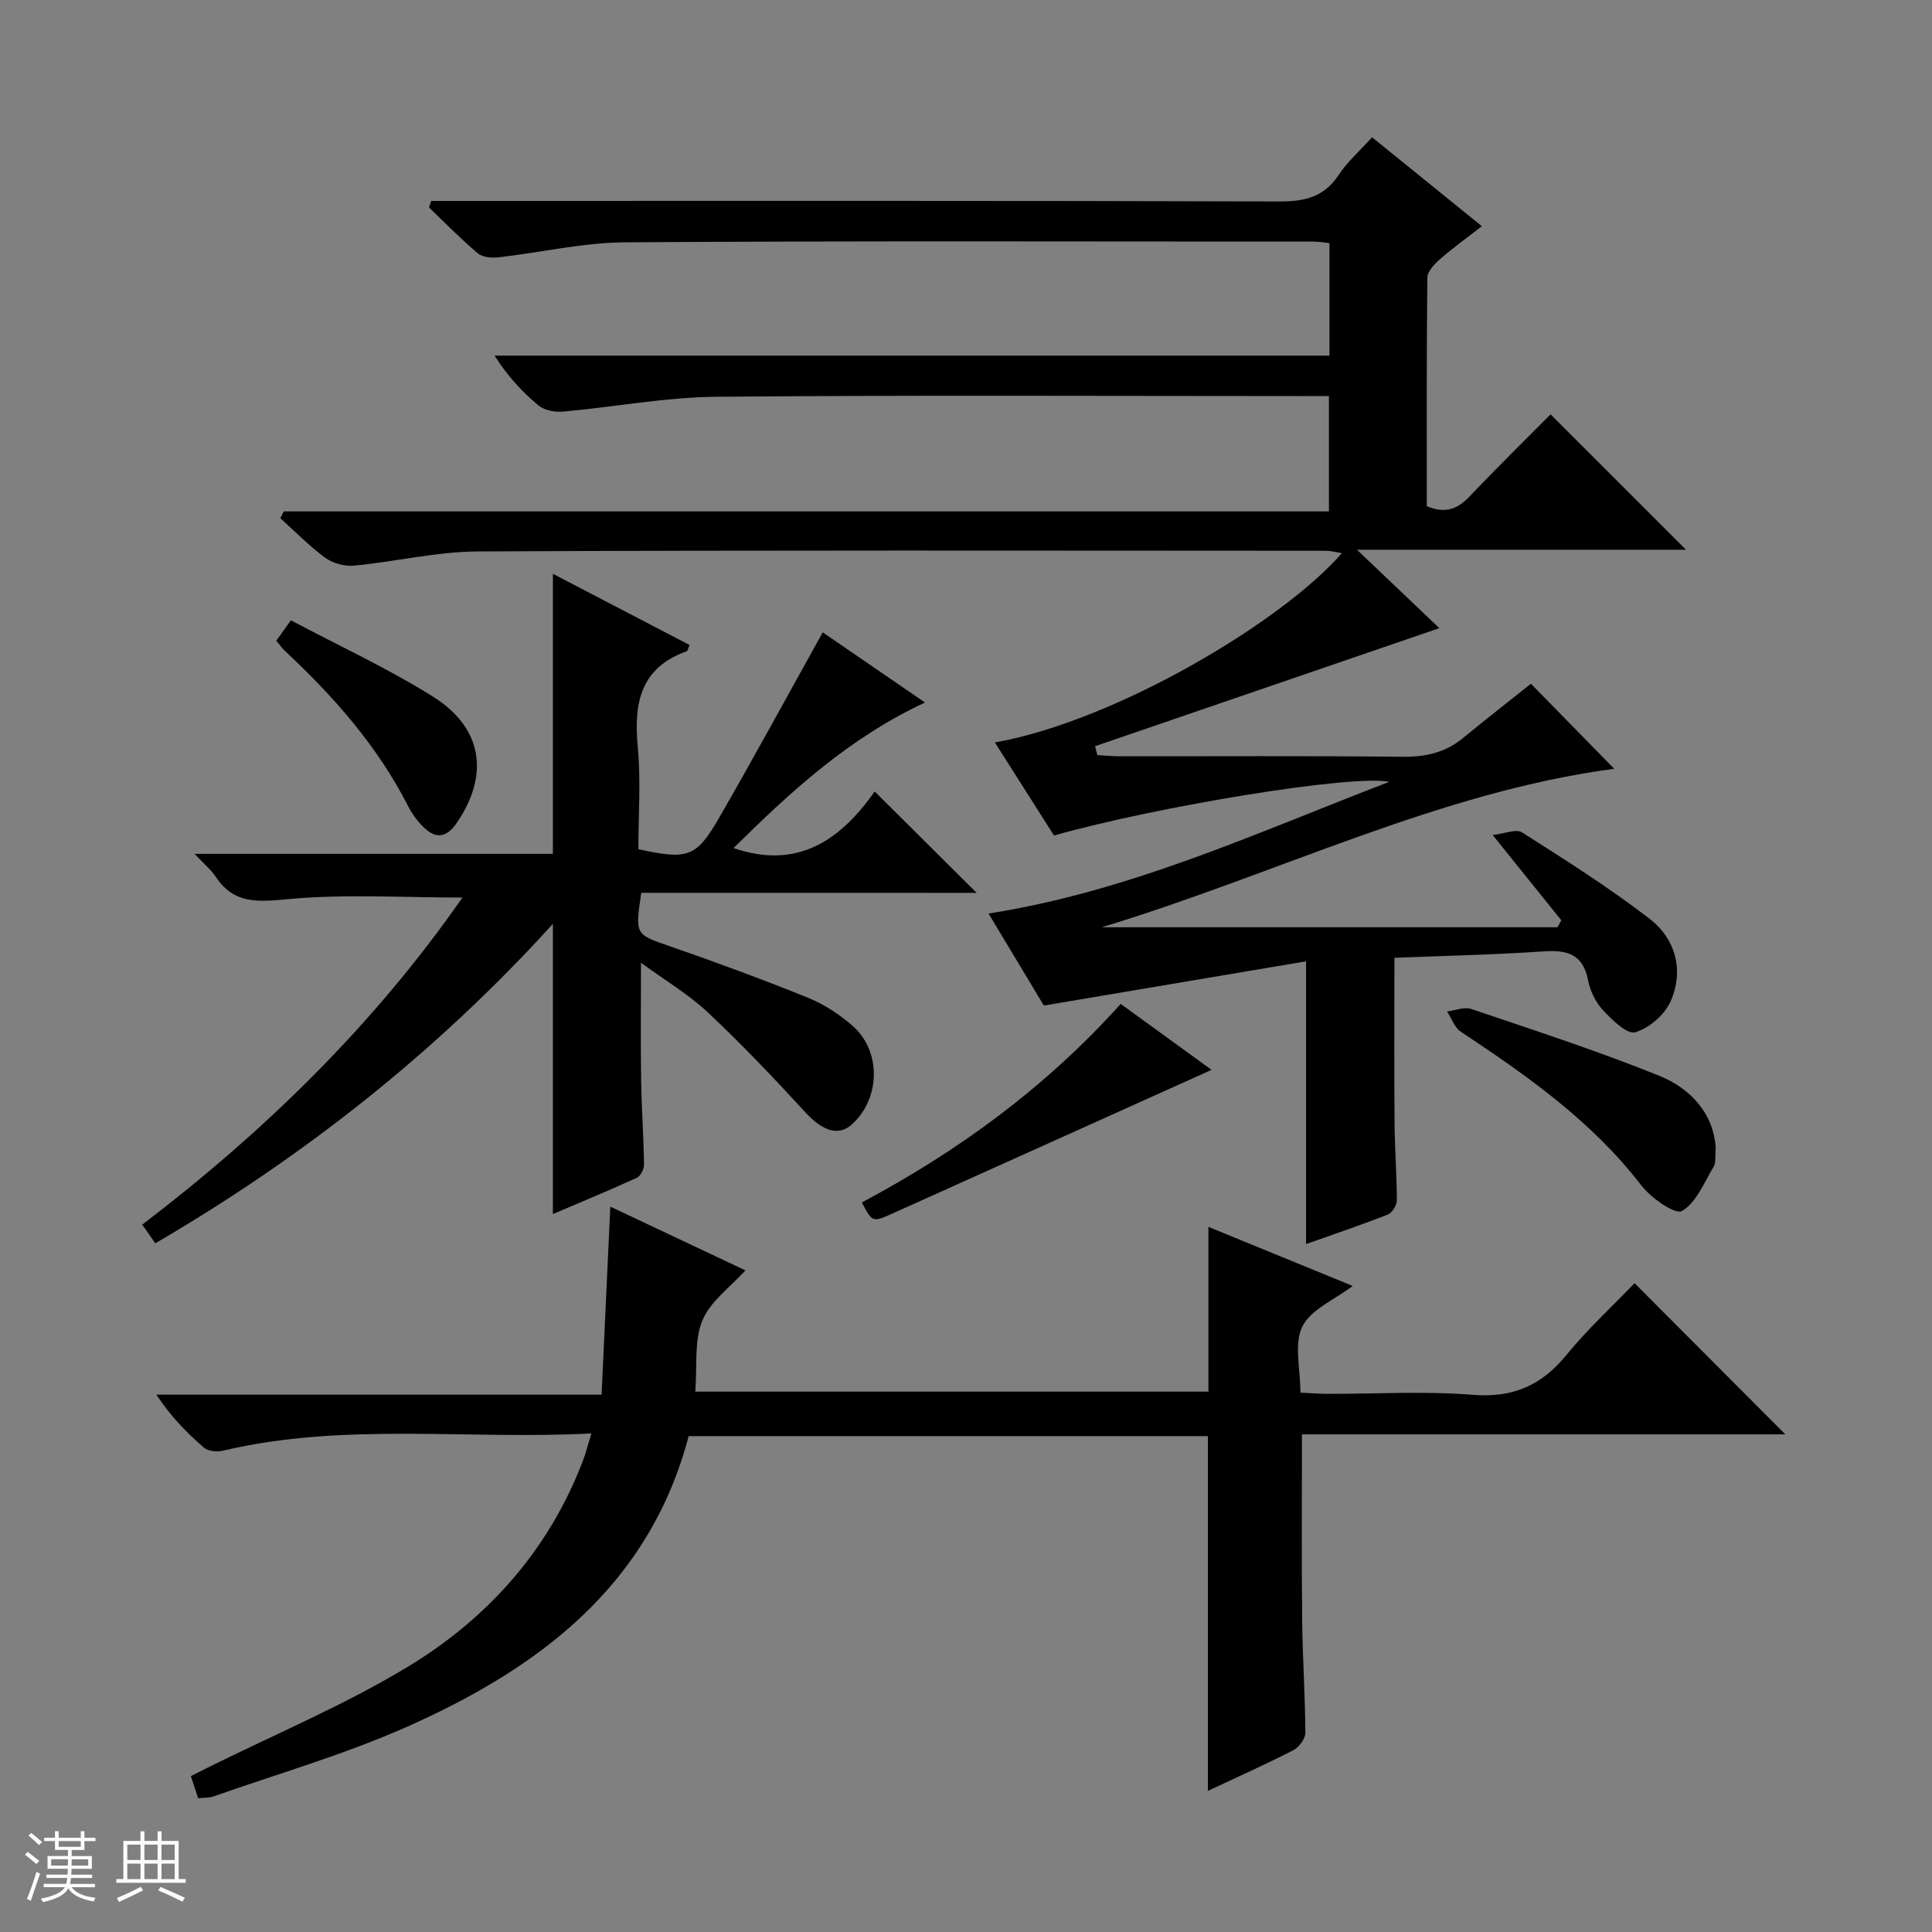 <svg enable-background="new 0 0 400 400" viewBox="0 0 400 400" xmlns="http://www.w3.org/2000/svg"><rect x="0" y="0" width="400" height="400" fill="#808080" stroke="none"/><path d="m5.17 384 .56-.58c.85.61 1.65 1.24 2.4 1.87l-.59.64c-.84-.73-1.63-1.38-2.37-1.93m1.22 9.53-.82-.34c.71-1.76 1.37-3.64 1.98-5.63.24.13.5.25.76.36-.6 1.67-1.24 3.54-1.92 5.61m-.5-13.5.57-.54c.56.44 1.31 1.06 2.26 1.87l-.64.64c-.68-.66-1.41-1.32-2.19-1.97m3.25.46h2.24v-1.36h.77v1.36h4.57v-1.36h.76v1.36h2.28v.69h-2.28v1.84h-2.64v1.26h4.18v2.64h-4.21c0 .45-.02.86-.05 1.21h4.32v.69h-4.38c-.04.34-.1.75-.19 1.22h5.15v.69h-4.82c.87 1.19 2.51 1.92 4.93 2.19-.17.31-.3.57-.37.76-2.77-.49-4.52-1.41-5.26-2.76-.56 1.26-2.3 2.23-5.24 2.9-.12-.24-.26-.48-.43-.72 2.73-.55 4.38-1.34 4.96-2.38h-4.38v-.69h4.65c.1-.38.17-.79.21-1.22h-4.32v-.69h4.4c.03-.34.05-.75.05-1.21h-4.2v-2.64h4.23v-1.26h-2.69v-1.84h-2.24zm1.46 4.46v1.29h3.45c.01-.4.02-.57.01-.53v-.32-.45h-3.46zm1.55-2.59h4.57v-1.19h-4.57zm6.11 2.59h-3.42v.77c-.01.19-.01.37-.02.53h3.44z" fill="#fafbfc"/><path d="m32.63 379.16h.82v1.98h3.54v7.89h1.46v.78h-14.37v-.78h1.46v-7.89h3.54v-1.98h.82v1.98h2.73zm-3.49 11.48.5.73c-1.61.82-3.28 1.63-5 2.41-.13-.27-.28-.55-.44-.82 1.75-.72 3.4-1.49 4.94-2.32m-2.78-5.55h2.73v-3.18h-2.73zm0 3.95h2.73v-3.2h-2.73zm3.54-3.95h2.73v-3.18h-2.73zm0 3.95h2.73v-3.2h-2.73zm7.89 4.68c-1.84-.92-3.51-1.7-5.02-2.32l.45-.73c1.89.8 3.57 1.55 5.04 2.23zm-1.62-11.81h-2.73v3.18h2.73zm-2.73 7.13h2.73v-3.2h-2.73v3.19z" fill="#fafbfc"/><g fill="#000001"><path d="m204.67 189.14c29.48-4.64 55.6-16.78 82.96-27.27-7.44-1.58-47.82 5.02-69.41 11.11-4-6.29-8.04-12.66-12.24-19.26 25.16-4.5 59.62-25.1 71.84-39.2-1.29-.2-2.31-.49-3.34-.49-58.5-.02-117-.14-175.5.14-8.56.04-17.1 2.12-25.68 2.94-1.94.18-4.38-.47-5.95-1.62-3.33-2.43-6.23-5.43-9.31-8.2.24-.47.48-.94.72-1.41h216.38c0-8.22 0-15.76 0-23.88-2.02 0-3.96 0-5.9 0-40.33 0-80.67-.22-121 .15-10.56.1-21.1 2.13-31.67 3.07-1.68.15-3.86-.26-5.09-1.28-3.39-2.81-6.41-6.09-9.08-10.31h172.85c0-8.07 0-15.49 0-23.3-1.14-.11-2.23-.31-3.33-.31-47.5-.01-95-.17-142.5.15-8.73.06-17.44 2.11-26.18 3.1-1.42.16-3.33.01-4.31-.82-3.53-2.97-6.76-6.29-10.1-9.49.15-.45.3-.91.45-1.36h5.63c56.67 0 113.33-.07 170 .11 5.26.02 9.25-.94 12.27-5.52 1.8-2.72 4.35-4.95 6.89-7.77 7.49 6.06 14.81 12 22.73 18.41-3.11 2.43-6 4.51-8.67 6.84-1.15 1-2.6 2.52-2.61 3.82-.18 15.79-.12 31.59-.12 47.31 3.8 1.6 6.34.63 8.82-1.97 5.6-5.91 11.43-11.61 16.81-17.04 9.53 9.53 18.78 18.77 28.04 28.03-21.86 0-44.21 0-68.12 0 6.56 6.25 12.07 11.5 17.05 16.23-23.85 8.18-47.56 16.31-71.27 24.44.15.61.3 1.23.45 1.84 1.58.09 3.16.25 4.74.25 19.5.02 39-.11 58.5.1 4.74.05 8.81-.86 12.47-3.87 4.75-3.9 9.6-7.68 14.07-11.25 5.62 5.73 11.37 11.6 17.25 17.61-36.26 4.8-69.58 21.71-106.1 32.81h94.35c.26-.48.53-.97.79-1.45-4.47-5.55-8.94-11.11-14.21-17.65 2.5-.28 4.86-1.32 6.07-.55 8.96 5.71 17.98 11.39 26.38 17.86 5.41 4.17 7.22 10.67 4.4 17.1-1.22 2.79-4.45 5.59-7.34 6.43-1.69.49-4.81-2.59-6.7-4.61-1.52-1.63-2.64-3.99-3.07-6.2-1.08-5.48-4.42-6.27-9.3-5.93-10.24.7-20.52.91-30.78 1.32 0 11.73-.06 23 .03 34.27.04 5.32.47 10.65.47 15.97 0 1-.98 2.57-1.88 2.92-5.53 2.17-11.16 4.07-16.91 6.11 0-19.39 0-38.25 0-58.54-17.87 3.01-35.58 6-54.29 9.16-3.18-5.31-7.17-11.94-11.45-19.05z"/><path d="m122.43 296.78c-25.89 1.34-51.27-2.35-76.28 3.57-1.22.29-3.06.12-3.93-.63-3.6-3.12-6.93-6.54-9.84-10.97h92.17c.61-13.1 1.19-25.65 1.81-38.93 9.45 4.46 18.93 8.94 27.97 13.2-3.08 3.42-7.26 6.38-8.91 10.37-1.74 4.23-1.05 9.45-1.47 14.73h106.24c0-11.4 0-22.61 0-34.11 9.85 4.03 19.77 8.09 29.87 12.23-3.82 2.9-8.72 4.89-10.43 8.42-1.76 3.62-.39 8.75-.39 13.67 2.11.1 3.89.25 5.67.25 10 .02 20.04-.6 29.98.2 8.31.67 14.24-1.91 19.41-8.23 4.4-5.39 9.58-10.15 14.12-14.88 10.71 10.74 20.86 20.92 31.21 31.3-33.21 0-66.57 0-100.07 0 0 13.14-.1 25.74.04 38.35.08 7.81.62 15.62.66 23.43.01 1.23-1.31 3.01-2.48 3.61-5.91 3.02-11.98 5.74-17.7 8.42 0-24.4 0-48.75 0-73.45-35.56 0-71.45 0-107.5 0-8.12 30.9-30.88 47.96-58.15 60.11-12.99 5.79-26.78 9.75-40.23 14.49-.89.32-1.93.24-3.18.38-.5-1.54-.95-2.91-1.5-4.59 1.32-.66 2.44-1.23 3.56-1.79 13.81-6.86 28.14-12.86 41.3-20.81 16.56-10 29.18-24.12 36.26-42.56.65-1.65 1.06-3.39 1.79-5.78z"/><path d="m132.77 184.85c-1.32 8.78-1.25 8.58 6.06 11.11 9.55 3.31 19.05 6.81 28.42 10.6 3.32 1.34 6.51 3.43 9.23 5.79 6.02 5.23 5.83 15.05-.06 20.41-2.84 2.58-6.13 1.4-9.72-2.51-6.5-7.08-13.14-14.06-20.14-20.64-3.95-3.71-8.73-6.54-13.85-10.28 0 8.69-.09 16.51.03 24.33.09 5.82.51 11.63.6 17.45.01.93-.7 2.37-1.47 2.73-5.69 2.6-11.47 4.99-17.4 7.52 0-20.12 0-39.68 0-60.08-24.02 26.44-51.47 48.13-82.31 66.13-.95-1.36-1.75-2.5-2.71-3.86 25.54-19.49 48.01-41.47 66.29-67.72-12.27 0-24.19-.76-35.95.31-6.25.57-11.27 1.18-15.12-4.6-.97-1.46-2.38-2.62-4.38-4.76h74.18c0-19.51 0-38.4 0-57.98 9.45 4.92 18.88 9.83 28.3 14.74-.33.75-.39 1.22-.59 1.29-9.6 3.42-10.99 10.74-10.14 19.77.66 7.06.13 14.23.13 21.22 10.21 2.22 11.96 1.72 16.68-6.44 7.28-12.62 14.24-25.44 21.49-38.46 6.36 4.36 13.44 9.22 21.17 14.53-15.72 7.32-27.81 18.44-39.63 30.13 13.57 4.67 22.37-2.02 29.22-11.71 7.3 7.26 14.11 14.03 21.11 20.99-22.95-.01-46.25-.01-69.44-.01z"/><path d="m355.22 237.71c-.16 1.83.07 3.02-.39 3.78-2 3.3-3.61 7.5-6.61 9.24-1.38.8-6.41-2.7-8.41-5.31-10.23-13.3-23.63-22.7-37.36-31.81-1.31-.87-1.92-2.78-2.85-4.2 1.68-.2 3.57-1.01 5.02-.51 13 4.41 26.08 8.65 38.8 13.78 6.66 2.67 11.39 7.92 11.8 15.03z"/><path d="m232.03 207.85c6.61 4.79 13.16 9.55 18.81 13.65-21.87 9.85-43.98 19.82-66.1 29.76-4.11 1.85-4.13 1.8-6.31-2.3 19.94-10.62 37.98-23.76 53.6-41.11z"/><path d="m57.2 132.65c.91-1.27 1.74-2.44 3.03-4.22 9.91 5.26 20.02 9.92 29.38 15.78 10.38 6.5 11.72 16.21 5 26.1-2.35 3.46-4.64 3.31-7.22.65-1.14-1.18-2.15-2.58-2.89-4.04-6.35-12.49-15.46-22.77-25.6-32.24-.58-.56-1.04-1.25-1.7-2.03z"/></g></svg>